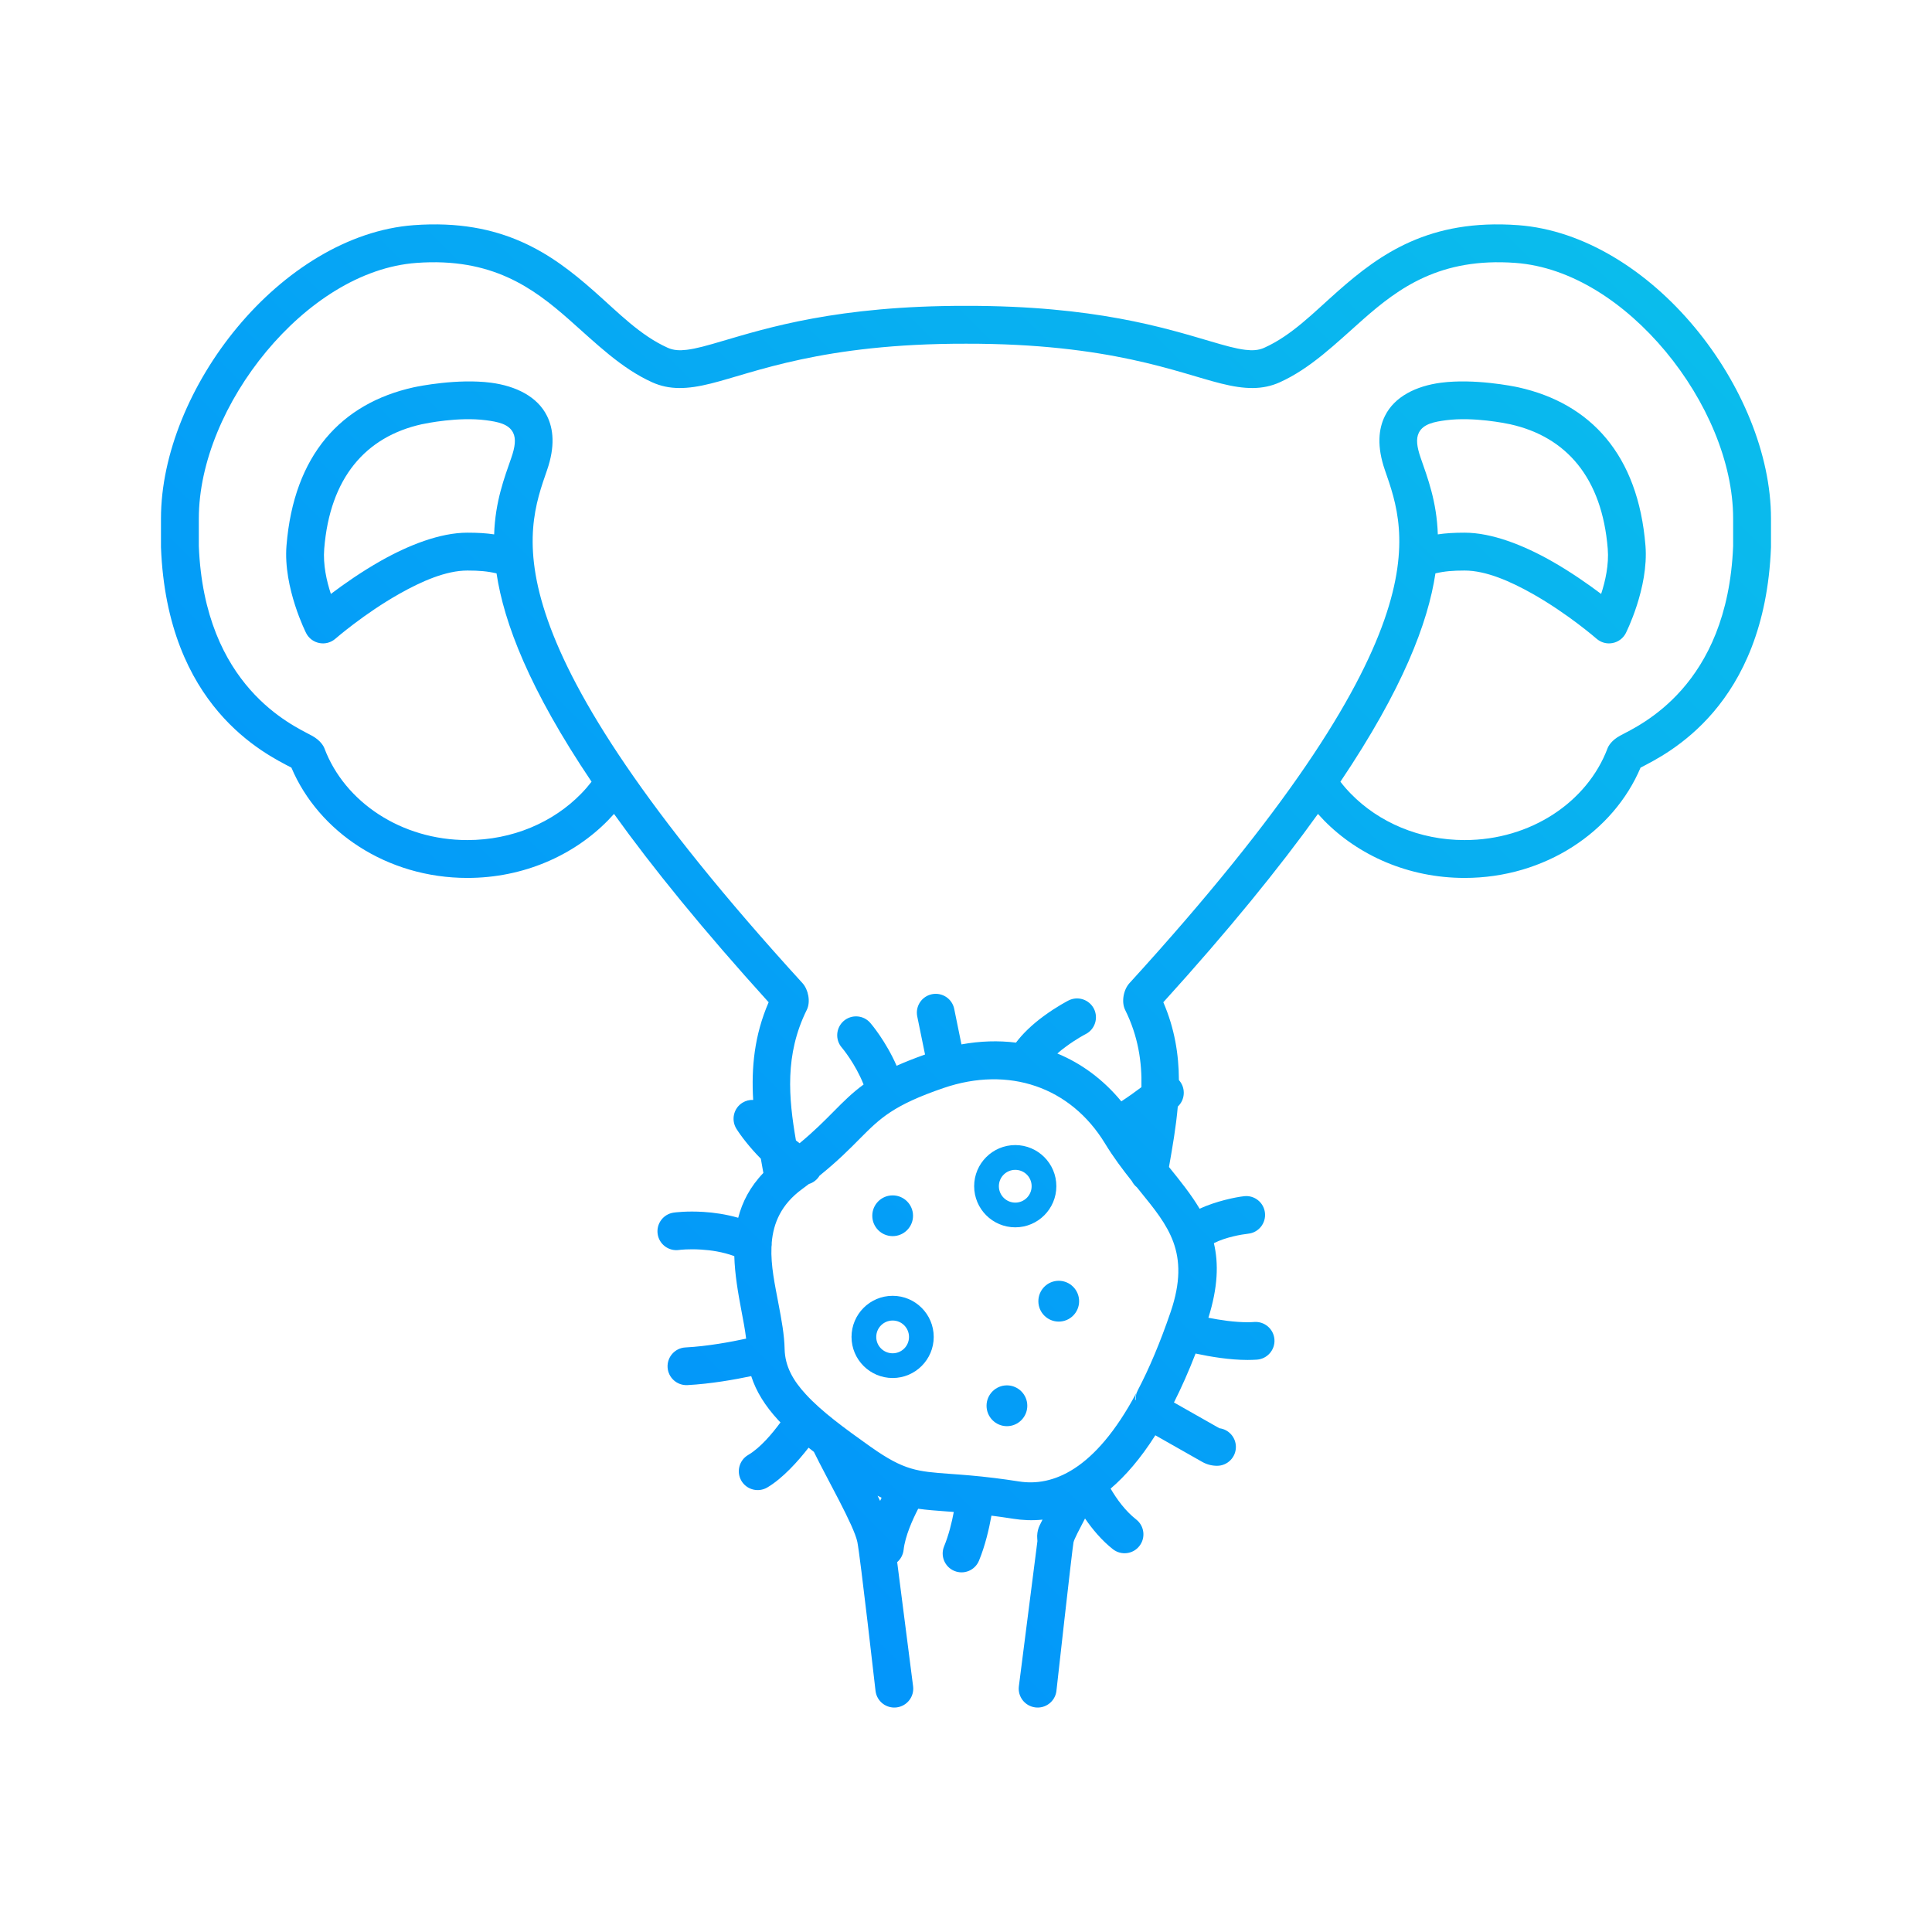<?xml version="1.0" encoding="UTF-8" standalone="no"?>
<!DOCTYPE svg PUBLIC "-//W3C//DTD SVG 1.1//EN" "http://www.w3.org/Graphics/SVG/1.1/DTD/svg11.dtd">
<svg width="100%" height="100%" viewBox="0 0 300 300" version="1.1" xmlns="http://www.w3.org/2000/svg" xmlns:xlink="http://www.w3.org/1999/xlink" xml:space="preserve" xmlns:serif="http://www.serif.com/" style="fill-rule:evenodd;clip-rule:evenodd;stroke-linejoin:round;stroke-miterlimit:2;">
    <g id="Grzybica-pochwy" serif:id="Grzybica pochwy" transform="matrix(0.5,0,0,0.5,0,0)">
        <rect x="0" y="0" width="600" height="600" style="fill:none;"/>
        <g transform="matrix(1.953,0,0,1.953,-2078.76,-5433.88)">
            <path d="M1183.04,2995.19C1180.67,2995.7 1176.97,2996.4 1173.38,2996.59C1171.73,2996.68 1170.46,2998.1 1170.55,2999.75C1170.64,3001.4 1172.06,3002.67 1173.71,3002.58C1177.42,3002.38 1181.25,3001.7 1183.85,3001.15C1184.64,3003.63 1186.09,3005.91 1188.14,3008.14C1188.26,3008.27 1188.38,3008.39 1188.5,3008.51C1187.25,3010.21 1185.34,3012.53 1183.36,3013.69C1181.93,3014.53 1181.45,3016.37 1182.29,3017.8C1183.13,3019.22 1184.97,3019.7 1186.4,3018.86C1188.86,3017.41 1191.31,3014.67 1192.97,3012.53C1193.25,3012.75 1193.53,3012.98 1193.82,3013.2C1195.85,3017.38 1200.21,3024.94 1200.73,3027.54C1201.19,3029.84 1203.62,3051.23 1203.62,3051.23C1203.83,3052.88 1205.34,3054.04 1206.98,3053.83C1208.63,3053.62 1209.8,3052.12 1209.59,3050.47L1207.06,3030.73C1207.61,3030.25 1207.99,3029.57 1208.08,3028.79C1208.33,3026.57 1209.5,3023.99 1210.4,3022.24C1211.75,3022.43 1213.22,3022.54 1214.97,3022.67L1216.06,3022.75C1215.75,3024.42 1215.26,3026.42 1214.52,3028.22C1213.89,3029.75 1214.63,3031.51 1216.16,3032.13C1217.69,3032.76 1219.44,3032.03 1220.07,3030.49C1221.05,3028.12 1221.67,3025.44 1222.05,3023.34C1223.12,3023.47 1224.26,3023.64 1225.51,3023.83L1225.5,3023.83C1226.95,3024.06 1228.51,3024.14 1230.17,3023.97C1230.02,3024.28 1229.86,3024.59 1229.71,3024.9C1229.5,3025.32 1229.34,3025.91 1229.32,3026.54C1229.32,3026.83 1229.34,3027.13 1229.36,3027.38L1226.41,3050.47C1226.2,3052.12 1227.37,3053.62 1229.02,3053.83C1230.66,3054.04 1232.17,3052.88 1232.38,3051.23C1232.38,3051.23 1234.92,3028.39 1235.1,3027.57C1235.21,3027.07 1236.08,3025.42 1236.93,3023.79C1238.12,3025.52 1239.61,3027.3 1241.37,3028.68C1242.68,3029.7 1244.57,3029.47 1245.58,3028.16C1246.6,3026.86 1246.37,3024.97 1245.07,3023.95C1243.33,3022.59 1241.97,3020.7 1241,3019.04C1243.37,3017.01 1245.76,3014.26 1248.11,3010.56L1255.62,3014.82C1256.35,3015.22 1257.14,3015.41 1257.92,3015.41C1259.58,3015.41 1260.92,3014.07 1260.92,3012.41C1260.92,3010.89 1259.78,3009.62 1258.3,3009.44L1251.07,3005.34C1252.24,3003.03 1253.39,3000.45 1254.51,2997.56C1256.88,2998.07 1259.95,2998.58 1262.77,2998.58C1263.28,2998.58 1263.78,2998.56 1264.27,2998.53C1265.92,2998.41 1267.17,2996.97 1267.05,2995.32C1266.93,2993.67 1265.5,2992.43 1263.85,2992.54C1263.5,2992.57 1263.14,2992.58 1262.77,2992.58C1260.68,2992.58 1258.43,2992.24 1256.55,2991.87C1258.06,2987.03 1258.19,2983.26 1257.42,2980.01C1259.32,2979.04 1261.83,2978.62 1262.9,2978.5C1264.54,2978.32 1265.73,2976.83 1265.54,2975.18C1265.36,2973.54 1263.87,2972.35 1262.23,2972.54C1260.81,2972.7 1257.77,2973.33 1255.15,2974.53C1253.84,2972.32 1252.16,2970.22 1250.34,2967.97L1250.28,2967.9C1250.84,2964.72 1251.4,2961.52 1251.68,2958.29C1252.82,2957.23 1252.96,2955.45 1251.98,2954.22C1251.94,2954.17 1251.9,2954.13 1251.86,2954.08C1251.84,2950.02 1251.19,2945.89 1249.38,2941.7C1259.78,2930.23 1267.81,2920.34 1273.97,2911.75C1274.27,2912.09 1274.58,2912.42 1274.9,2912.75C1280.38,2918.36 1288.38,2921.93 1297.29,2921.93C1310.07,2921.93 1320.95,2914.6 1325.27,2904.39C1329.5,2902.19 1345.02,2894.71 1346.01,2869.34C1346.01,2869.3 1346.01,2869.26 1346.01,2869.22L1346.01,2864.78C1346.01,2854.54 1341.27,2843.26 1333.87,2834.37C1326.4,2825.38 1316.25,2818.9 1305.81,2818.13C1291.69,2817.09 1283.87,2822.69 1277.16,2828.61C1273.26,2832.05 1269.83,2835.65 1265.42,2837.63C1264.49,2838.05 1263.53,2838.08 1262.41,2837.95C1260.84,2837.76 1259.06,2837.24 1256.88,2836.6C1249.61,2834.47 1238.42,2830.93 1218,2830.96C1197.58,2830.93 1186.39,2834.47 1179.12,2836.6C1176.94,2837.24 1175.16,2837.76 1173.59,2837.95C1172.48,2838.08 1171.51,2838.05 1170.58,2837.63C1166.17,2835.65 1162.74,2832.05 1158.84,2828.61C1152.13,2822.69 1144.31,2817.09 1130.19,2818.13C1119.75,2818.9 1109.6,2825.38 1102.13,2834.37C1094.74,2843.26 1089.99,2854.54 1089.99,2864.78L1089.99,2869.22C1089.99,2869.26 1089.99,2869.3 1089.99,2869.34C1090.97,2894.71 1106.5,2902.19 1110.73,2904.39C1115.05,2914.6 1125.93,2921.93 1138.71,2921.93C1147.62,2921.93 1155.62,2918.36 1161.1,2912.75C1161.42,2912.42 1161.73,2912.09 1162.03,2911.75C1168.19,2920.34 1176.23,2930.23 1186.62,2941.7C1184.33,2946.98 1183.86,2952.15 1184.16,2957.23C1183.58,2957.2 1182.98,2957.35 1182.45,2957.68C1181.05,2958.55 1180.62,2960.4 1181.49,2961.81C1182.17,2962.9 1183.61,2964.8 1185.38,2966.58C1185.51,2967.34 1185.64,2968.09 1185.78,2968.84C1183.67,2971.04 1182.43,2973.45 1181.78,2975.97C1179.82,2975.41 1177.91,2975.14 1176.28,2975.04C1173.62,2974.87 1171.7,2975.12 1171.52,2975.15C1169.88,2975.38 1168.74,2976.9 1168.97,2978.54C1169.2,2980.18 1170.72,2981.32 1172.36,2981.09C1172.5,2981.07 1173.92,2980.9 1175.9,2981.03C1177.43,2981.12 1179.31,2981.39 1181.16,2982.07C1181.24,2984.96 1181.75,2987.88 1182.28,2990.69C1182.58,2992.26 1182.87,2993.77 1183.04,2995.19ZM1222.05,3023.33L1222.23,3023.34L1222.05,3023.33ZM1203.94,3020.17L1204.35,3020.99C1204.43,3020.82 1204.51,3020.65 1204.58,3020.49C1204.37,3020.39 1204.16,3020.28 1203.94,3020.17ZM1245.12,3003.76C1244.96,3004.16 1244.88,3004.59 1244.9,3005.01C1244.93,3004.97 1244.96,3004.93 1244.99,3004.89C1244.97,3004.37 1245.08,3003.85 1245.33,3003.38C1247.12,2999.96 1248.86,2995.87 1250.54,2990.96C1253.77,2981.48 1250.1,2977.21 1245.68,2971.75C1245.51,2971.54 1245.35,2971.34 1245.18,2971.13C1244.84,2970.86 1244.57,2970.51 1244.37,2970.13C1242.91,2968.29 1241.44,2966.35 1240.1,2964.14C1240.1,2964.14 1240.1,2964.14 1240.1,2964.14C1234.61,2955.14 1224.78,2951.8 1214.45,2955.33C1214.45,2955.33 1214.45,2955.33 1214.45,2955.33C1206.43,2958.07 1204.34,2960.16 1201.18,2963.33C1199.55,2964.98 1197.61,2966.94 1194.71,2969.28C1194.33,2969.92 1193.72,2970.39 1193.02,2970.6C1192.67,2970.87 1192.31,2971.14 1191.94,2971.41C1188.61,2973.85 1187.37,2976.82 1187.11,2979.94C1187.12,2980.16 1187.11,2980.39 1187.07,2980.61C1186.94,2983.59 1187.63,2986.68 1188.17,2989.57C1188.17,2989.57 1188.17,2989.57 1188.17,2989.57C1188.67,2992.18 1189.12,2994.63 1189.16,2996.83C1189.16,2996.83 1189.16,2996.83 1189.16,2996.83C1189.22,2999.58 1190.49,3001.84 1192.56,3004.07C1195.05,3006.78 1198.61,3009.39 1202.89,3012.43C1202.89,3012.43 1202.9,3012.43 1202.9,3012.43C1208.19,3016.18 1210.31,3016.31 1215.41,3016.69C1217.38,3016.83 1219.7,3017 1222.6,3017.36L1222.6,3017.36C1223.78,3017.51 1225.04,3017.68 1226.43,3017.9C1226.43,3017.9 1226.43,3017.9 1226.44,3017.9C1231.7,3018.73 1238.48,3016.21 1245.07,3003.86L1245.12,3003.76ZM1224.51,3002.62C1226.3,3002.62 1227.75,3004.08 1227.75,3005.86C1227.75,3007.65 1226.3,3009.11 1224.51,3009.11C1222.72,3009.11 1221.27,3007.65 1221.27,3005.86C1221.27,3004.08 1222.72,3002.62 1224.51,3002.62ZM1206.34,2988.38C1202.73,2988.38 1199.8,2991.31 1199.8,2994.92C1199.8,2998.52 1202.73,3001.45 1206.34,3001.45C1209.94,3001.45 1212.87,2998.52 1212.87,2994.92C1212.87,2991.31 1209.94,2988.38 1206.34,2988.38ZM1206.34,2992.31C1207.78,2992.31 1208.94,2993.48 1208.94,2994.92C1208.94,2996.36 1207.78,2997.52 1206.34,2997.52C1204.9,2997.52 1203.73,2996.36 1203.73,2994.92C1203.73,2993.48 1204.9,2992.31 1206.34,2992.31ZM1232.75,2985.99C1234.54,2985.99 1235.99,2987.45 1235.99,2989.24C1235.99,2991.03 1234.54,2992.48 1232.75,2992.48C1230.96,2992.48 1229.51,2991.03 1229.51,2989.24C1229.51,2987.45 1230.96,2985.99 1232.75,2985.99ZM1206.34,2972.41C1208.13,2972.41 1209.58,2973.86 1209.58,2975.65C1209.58,2977.44 1208.13,2978.89 1206.34,2978.89C1204.55,2978.89 1203.1,2977.44 1203.1,2975.65C1203.1,2973.86 1204.55,2972.41 1206.34,2972.41ZM1225.84,2964.41C1222.23,2964.41 1219.3,2967.34 1219.3,2970.95C1219.3,2974.56 1222.23,2977.49 1225.84,2977.49C1229.44,2977.49 1232.37,2974.56 1232.37,2970.95C1232.37,2967.34 1229.44,2964.41 1225.84,2964.41ZM1225.84,2968.35C1227.28,2968.35 1228.44,2969.51 1228.44,2970.95C1228.44,2972.39 1227.28,2973.56 1225.84,2973.56C1224.4,2973.56 1223.23,2972.39 1223.23,2970.95C1223.23,2969.51 1224.4,2968.35 1225.84,2968.35ZM1277.54,2906.63C1278.05,2907.3 1278.61,2907.94 1279.21,2908.55C1283.63,2913.08 1290.1,2915.91 1297.29,2915.91C1307.8,2915.91 1316.8,2909.86 1320.02,2901.32C1320.16,2900.95 1320.66,2900.04 1322.03,2899.3C1325.09,2897.65 1339.1,2891.52 1339.99,2869.16L1339.99,2864.78C1339.99,2855.82 1335.72,2845.99 1329.25,2838.21C1322.86,2830.53 1314.3,2824.78 1305.37,2824.13C1293.4,2823.25 1286.83,2828.11 1281.14,2833.12C1276.77,2836.98 1272.83,2840.89 1267.89,2843.12C1265.17,2844.34 1262.34,2844.26 1258.56,2843.31C1251.72,2841.61 1240.89,2836.94 1218.01,2836.98C1218,2836.98 1218,2836.98 1218,2836.98C1195.11,2836.94 1184.28,2841.61 1177.44,2843.31C1173.66,2844.26 1170.83,2844.34 1168.11,2843.12C1163.17,2840.89 1159.23,2836.98 1154.86,2833.12C1149.17,2828.11 1142.6,2823.25 1130.63,2824.13C1121.7,2824.78 1113.14,2830.53 1106.75,2838.21C1100.28,2845.99 1096.01,2855.82 1096.01,2864.78C1096.01,2864.78 1096.01,2869.16 1096.01,2869.18C1096.9,2891.52 1110.91,2897.65 1113.97,2899.3C1115.34,2900.04 1115.84,2900.95 1115.98,2901.32C1119.2,2909.86 1128.2,2915.91 1138.71,2915.91C1145.9,2915.91 1152.37,2913.08 1156.79,2908.55C1157.39,2907.94 1157.94,2907.3 1158.46,2906.63C1148.54,2891.89 1144.53,2881.36 1143.35,2873.5C1141.88,2873.16 1140.61,2873.05 1138.71,2873.05C1135.29,2873.05 1131.4,2874.78 1127.92,2876.74C1122.28,2879.92 1117.73,2883.89 1117.73,2883.89C1117.03,2884.5 1116.09,2884.76 1115.19,2884.58C1114.28,2884.41 1113.5,2883.83 1113.08,2883.01C1113.08,2883.01 1109.41,2875.79 1109.95,2869.09C1111.12,2854.63 1118.68,2846.47 1130.15,2843.92C1131.01,2843.73 1137.16,2842.5 1142.45,2843.18C1146.43,2843.7 1149.86,2845.39 1151.38,2848.47C1152.4,2850.52 1152.69,2853.31 1151.38,2857.09C1147.89,2867.16 1141.64,2883.46 1192.02,2938.68C1192.92,2939.68 1193.33,2941.63 1192.68,2942.92C1189.15,2950.05 1189.8,2956.93 1190.96,2963.67C1191.15,2963.83 1191.35,2963.98 1191.54,2964.12C1193.9,2962.17 1195.53,2960.51 1196.92,2959.11C1196.92,2959.11 1196.92,2959.11 1196.92,2959.11C1198.53,2957.48 1199.91,2956.1 1201.72,2954.78C1200.4,2951.46 1198.36,2949.03 1198.25,2948.9C1197.17,2947.65 1197.31,2945.76 1198.56,2944.67C1199.82,2943.59 1201.71,2943.73 1202.79,2944.99C1202.93,2945.14 1205.27,2947.91 1206.97,2951.8C1208.26,2951.22 1209.75,2950.63 1211.49,2950.01L1210.25,2943.95C1209.92,2942.33 1210.97,2940.75 1212.59,2940.42C1214.21,2940.09 1215.8,2941.13 1216.13,2942.76L1217.28,2948.4C1220.26,2947.86 1223.16,2947.77 1225.95,2948.12C1227.01,2946.71 1228.46,2945.3 1230.32,2943.93C1232.39,2942.4 1234.22,2941.46 1234.3,2941.42C1235.77,2940.67 1237.58,2941.25 1238.34,2942.72C1239.09,2944.2 1238.51,2946.01 1237.04,2946.76C1236.98,2946.79 1235.53,2947.54 1233.89,2948.76C1233.89,2948.76 1233.89,2948.76 1233.89,2948.76C1233.39,2949.12 1232.94,2949.48 1232.53,2949.85C1236.39,2951.44 1239.85,2954.01 1242.7,2957.46C1243.86,2956.7 1245,2955.88 1245.9,2955.2C1245.99,2951.18 1245.38,2947.09 1243.31,2942.92C1242.67,2941.63 1243.07,2939.68 1243.98,2938.68C1294.36,2883.46 1288.11,2867.16 1284.62,2857.09C1283.31,2853.31 1283.6,2850.52 1284.62,2848.47C1286.14,2845.39 1289.57,2843.7 1293.55,2843.18C1298.84,2842.5 1304.99,2843.73 1305.85,2843.92C1317.32,2846.47 1324.88,2854.63 1326.05,2869.09C1326.59,2875.79 1322.92,2883.01 1322.92,2883.01C1322.5,2883.83 1321.72,2884.41 1320.81,2884.58C1319.9,2884.76 1318.97,2884.5 1318.27,2883.89C1318.27,2883.89 1313.72,2879.92 1308.08,2876.74C1304.6,2874.78 1300.71,2873.05 1297.29,2873.05C1295.39,2873.05 1294.12,2873.16 1292.65,2873.5C1291.47,2881.36 1287.46,2891.88 1277.54,2906.63ZM1293.03,2867.3C1294.3,2867.11 1295.6,2867.03 1297.29,2867.03C1301.62,2867.03 1306.63,2869.01 1311.04,2871.5C1314.15,2873.26 1316.97,2875.24 1319,2876.77C1319.66,2874.76 1320.26,2872.12 1320.05,2869.58C1319.14,2858.31 1313.48,2851.78 1304.54,2849.79C1303.83,2849.64 1298.72,2848.58 1294.33,2849.15C1292.5,2849.39 1290.71,2849.72 1290.01,2851.14C1289.54,2852.09 1289.69,2853.37 1290.3,2855.12C1291.39,2858.27 1292.86,2862.05 1293.03,2867.3ZM1142.97,2867.3C1143.14,2862.05 1144.61,2858.27 1145.7,2855.12C1146.31,2853.37 1146.46,2852.09 1145.99,2851.14C1145.29,2849.72 1143.5,2849.39 1141.67,2849.15C1137.28,2848.58 1132.17,2849.64 1131.45,2849.79C1122.52,2851.78 1116.86,2858.31 1115.95,2869.58C1115.74,2872.12 1116.34,2874.76 1117.01,2876.77C1119.03,2875.24 1121.85,2873.26 1124.96,2871.5C1129.37,2869.01 1134.38,2867.03 1138.71,2867.03C1140.4,2867.03 1141.7,2867.11 1142.97,2867.3Z" style="fill:url(#_Linear1);"/>
        </g>
    </g>
    <defs>
        <linearGradient id="_Linear1" x1="0" y1="0" x2="1" y2="0" gradientUnits="userSpaceOnUse" gradientTransform="matrix(250,-250,250,250,1093,3060.93)"><stop offset="0" style="stop-color:rgb(0,136,255);stop-opacity:1"/><stop offset="1" style="stop-color:rgb(11,192,235);stop-opacity:1"/></linearGradient>
    </defs>
</svg>

